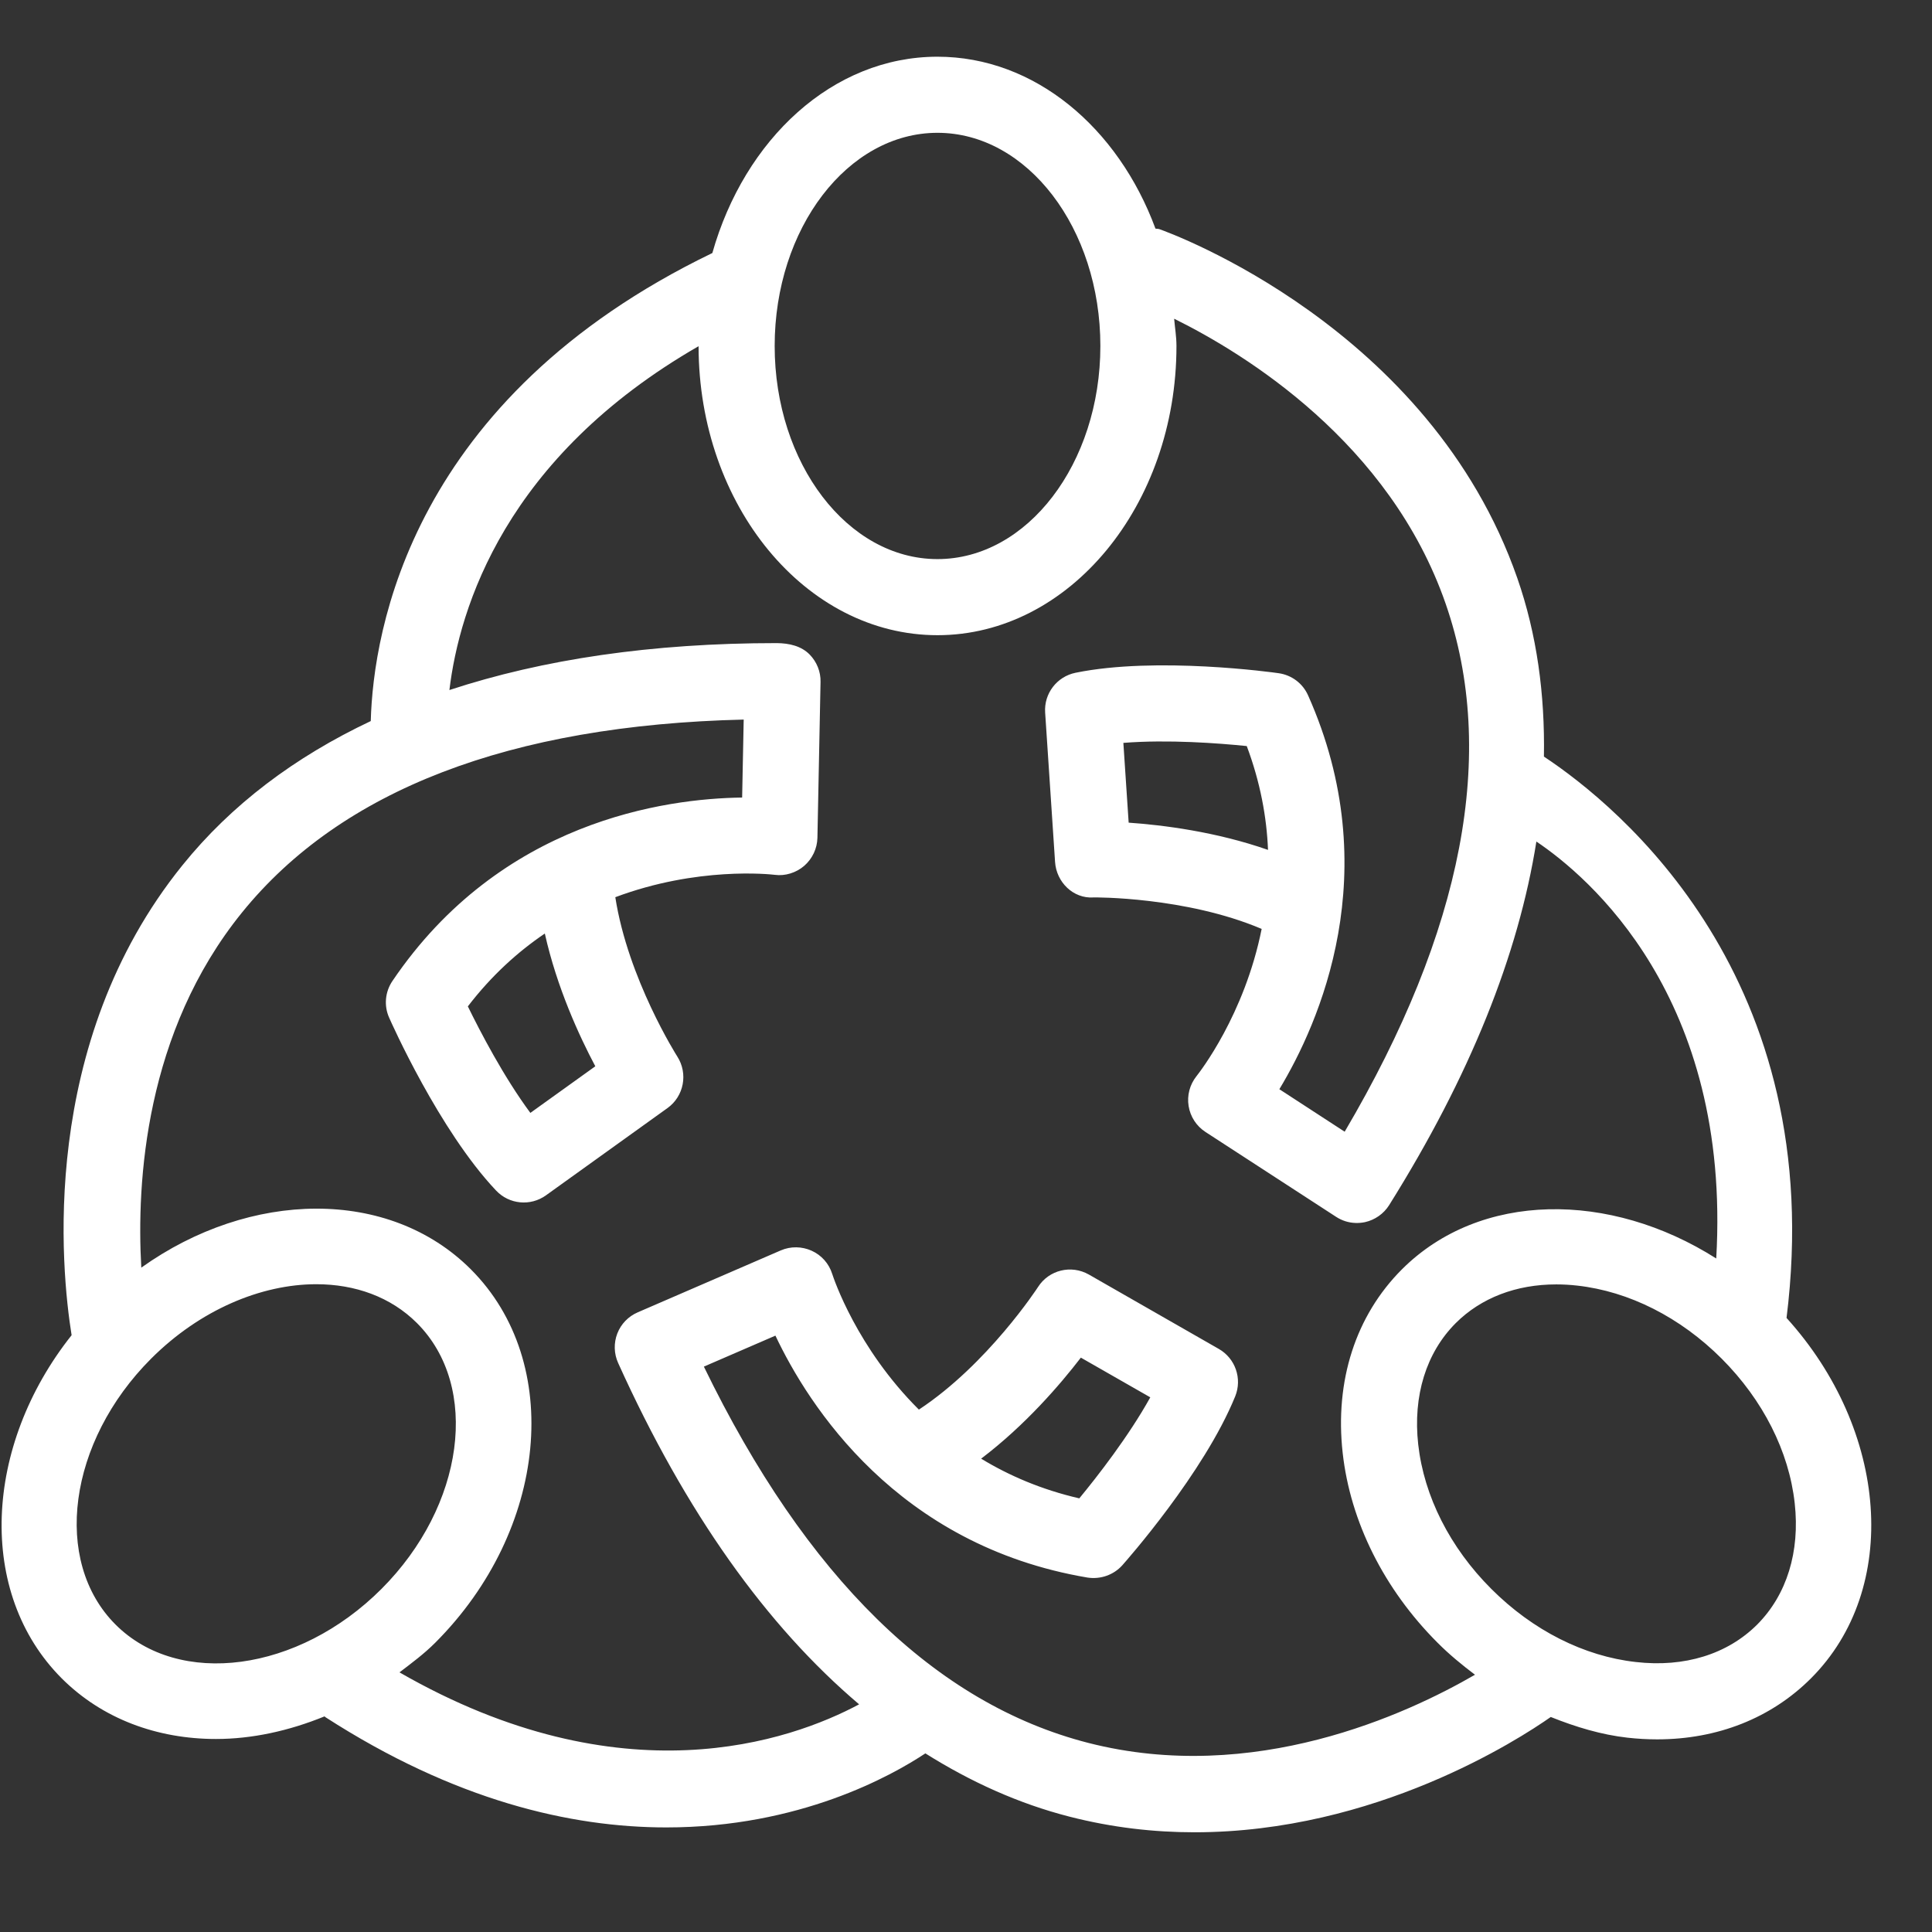 <svg width="31" height="31" viewBox="0 0 31 31" fill="none" xmlns="http://www.w3.org/2000/svg">
<rect x="0" y="0" width="31" height="31" fill="#333333" stroke="none"/>
<path d="M28.666 21.147C29.346 15.704 25.985 12.942 24.773 12.14C24.79 11.141 24.661 10.181 24.346 9.276C22.943 5.252 18.78 3.739 18.603 3.677C18.582 3.669 18.561 3.673 18.54 3.668C17.941 2.047 16.601 0.91 15.042 0.91C13.361 0.91 11.946 2.234 11.43 4.06C6.593 6.396 5.989 10.122 5.949 11.57C4.73 12.146 3.712 12.911 2.927 13.884C0.611 16.752 0.981 20.378 1.149 21.424C-0.262 23.202 -0.376 25.561 0.99 26.93C1.645 27.584 2.527 27.903 3.466 27.903C4.039 27.903 4.633 27.775 5.208 27.54C5.213 27.544 5.215 27.549 5.22 27.552C7.299 28.893 9.161 29.322 10.692 29.322C12.829 29.322 14.306 28.493 14.848 28.134C15.58 28.594 16.348 28.941 17.16 29.149C17.85 29.326 18.522 29.4 19.166 29.4C22.07 29.4 24.368 27.911 24.883 27.55C25.284 27.711 25.695 27.835 26.113 27.882C26.274 27.9 26.433 27.909 26.589 27.909C27.556 27.909 28.419 27.569 29.058 26.93C30.499 25.489 30.299 22.949 28.666 21.147ZM15.042 2.131C16.484 2.131 17.656 3.665 17.656 5.551C17.656 7.437 16.484 8.971 15.042 8.971C13.602 8.971 12.43 7.437 12.43 5.551C12.43 3.665 13.602 2.131 15.042 2.131ZM1.854 26.067C0.835 25.048 1.092 23.133 2.425 21.8C3.208 21.017 4.191 20.606 5.075 20.606C5.697 20.606 6.27 20.809 6.691 21.23C7.709 22.249 7.453 24.163 6.12 25.496C4.787 26.829 2.873 27.085 1.854 26.067ZM17.463 27.966C15.008 27.337 12.935 25.307 11.294 21.928L12.442 21.431C12.969 22.545 14.392 24.797 17.45 25.313C17.657 25.344 17.866 25.273 18.007 25.117C18.061 25.056 19.32 23.635 19.82 22.404C19.934 22.12 19.822 21.796 19.556 21.644L17.472 20.451C17.187 20.289 16.83 20.378 16.656 20.65C16.648 20.663 15.848 21.89 14.744 22.618C13.746 21.625 13.378 20.516 13.353 20.44C13.301 20.275 13.182 20.14 13.024 20.069C12.867 19.998 12.687 19.995 12.529 20.063L10.233 21.057C10.082 21.122 9.964 21.244 9.905 21.397C9.846 21.55 9.851 21.72 9.918 21.869C11.002 24.268 12.3 26.088 13.785 27.347C12.682 27.937 9.98 28.887 6.41 26.834C6.605 26.685 6.803 26.539 6.983 26.359C8.792 24.55 9.049 21.862 7.555 20.367C6.242 19.054 4.014 19.093 2.267 20.34C2.189 18.961 2.328 16.562 3.883 14.642C5.476 12.675 8.183 11.635 11.933 11.546L11.908 12.797C10.675 12.813 8.035 13.173 6.297 15.74C6.179 15.914 6.158 16.137 6.244 16.329C6.276 16.402 7.047 18.138 7.96 19.103C8.17 19.326 8.512 19.358 8.76 19.18L10.711 17.779C10.974 17.59 11.043 17.227 10.868 16.953C10.86 16.941 10.076 15.704 9.873 14.396C11.191 13.902 12.354 14.028 12.431 14.037C12.595 14.06 12.775 14.005 12.905 13.892C13.035 13.778 13.112 13.616 13.116 13.443L13.166 10.942C13.17 10.778 13.106 10.62 12.992 10.503C12.856 10.364 12.662 10.321 12.464 10.319C10.456 10.319 8.711 10.579 7.211 11.072C7.37 9.75 8.109 7.339 11.209 5.555C11.211 8.112 12.929 10.192 15.042 10.192C17.156 10.192 18.877 8.11 18.877 5.551C18.877 5.401 18.852 5.26 18.84 5.114C19.976 5.676 22.299 7.099 23.197 9.689C24.026 12.08 23.48 14.928 21.576 18.159L20.528 17.477C21.165 16.422 22.253 13.991 20.989 11.158C20.904 10.966 20.727 10.832 20.517 10.802C20.438 10.79 18.557 10.529 17.257 10.795C16.958 10.856 16.749 11.129 16.77 11.434L16.929 13.83C16.95 14.154 17.22 14.422 17.546 14.4C17.557 14.398 19.026 14.388 20.244 14.905C19.968 16.285 19.248 17.205 19.198 17.268C19.091 17.403 19.044 17.577 19.072 17.747C19.099 17.917 19.197 18.068 19.341 18.162L21.439 19.525C21.532 19.586 21.641 19.62 21.75 19.623C21.802 19.625 21.852 19.62 21.902 19.61C22.062 19.574 22.202 19.476 22.289 19.338C23.587 17.266 24.364 15.32 24.652 13.503C25.479 14.059 27.781 15.993 27.538 20.193C25.831 19.108 23.749 19.115 22.495 20.367C21.753 21.109 21.415 22.155 21.544 23.313C21.667 24.418 22.208 25.5 23.067 26.359C23.255 26.548 23.459 26.715 23.667 26.872C22.571 27.507 20.116 28.644 17.463 27.966ZM15.743 23.405C16.45 22.869 17.01 22.217 17.343 21.784L18.457 22.421C18.108 23.05 17.605 23.694 17.318 24.042C16.712 23.902 16.19 23.677 15.743 23.405ZM9.552 17.109L8.51 17.857C8.082 17.279 7.705 16.553 7.507 16.148C7.886 15.654 8.308 15.273 8.742 14.979C8.935 15.845 9.295 16.625 9.552 17.109ZM20.346 13.637C19.508 13.344 18.655 13.238 18.11 13.2L18.025 11.92C18.742 11.863 19.555 11.925 20.005 11.971C20.223 12.554 20.325 13.113 20.346 13.637ZM28.195 26.067C27.72 26.541 27.031 26.758 26.248 26.668C25.417 26.576 24.594 26.16 23.93 25.496C23.265 24.832 22.849 24.008 22.756 23.177C22.669 22.396 22.884 21.705 23.358 21.23C23.765 20.824 24.329 20.609 24.971 20.609C25.08 20.609 25.192 20.615 25.306 20.628C26.138 20.72 26.961 21.136 27.625 21.8C28.288 22.464 28.705 23.287 28.797 24.119C28.884 24.9 28.669 25.591 28.195 26.067Z" fill="white"/>
</svg>
